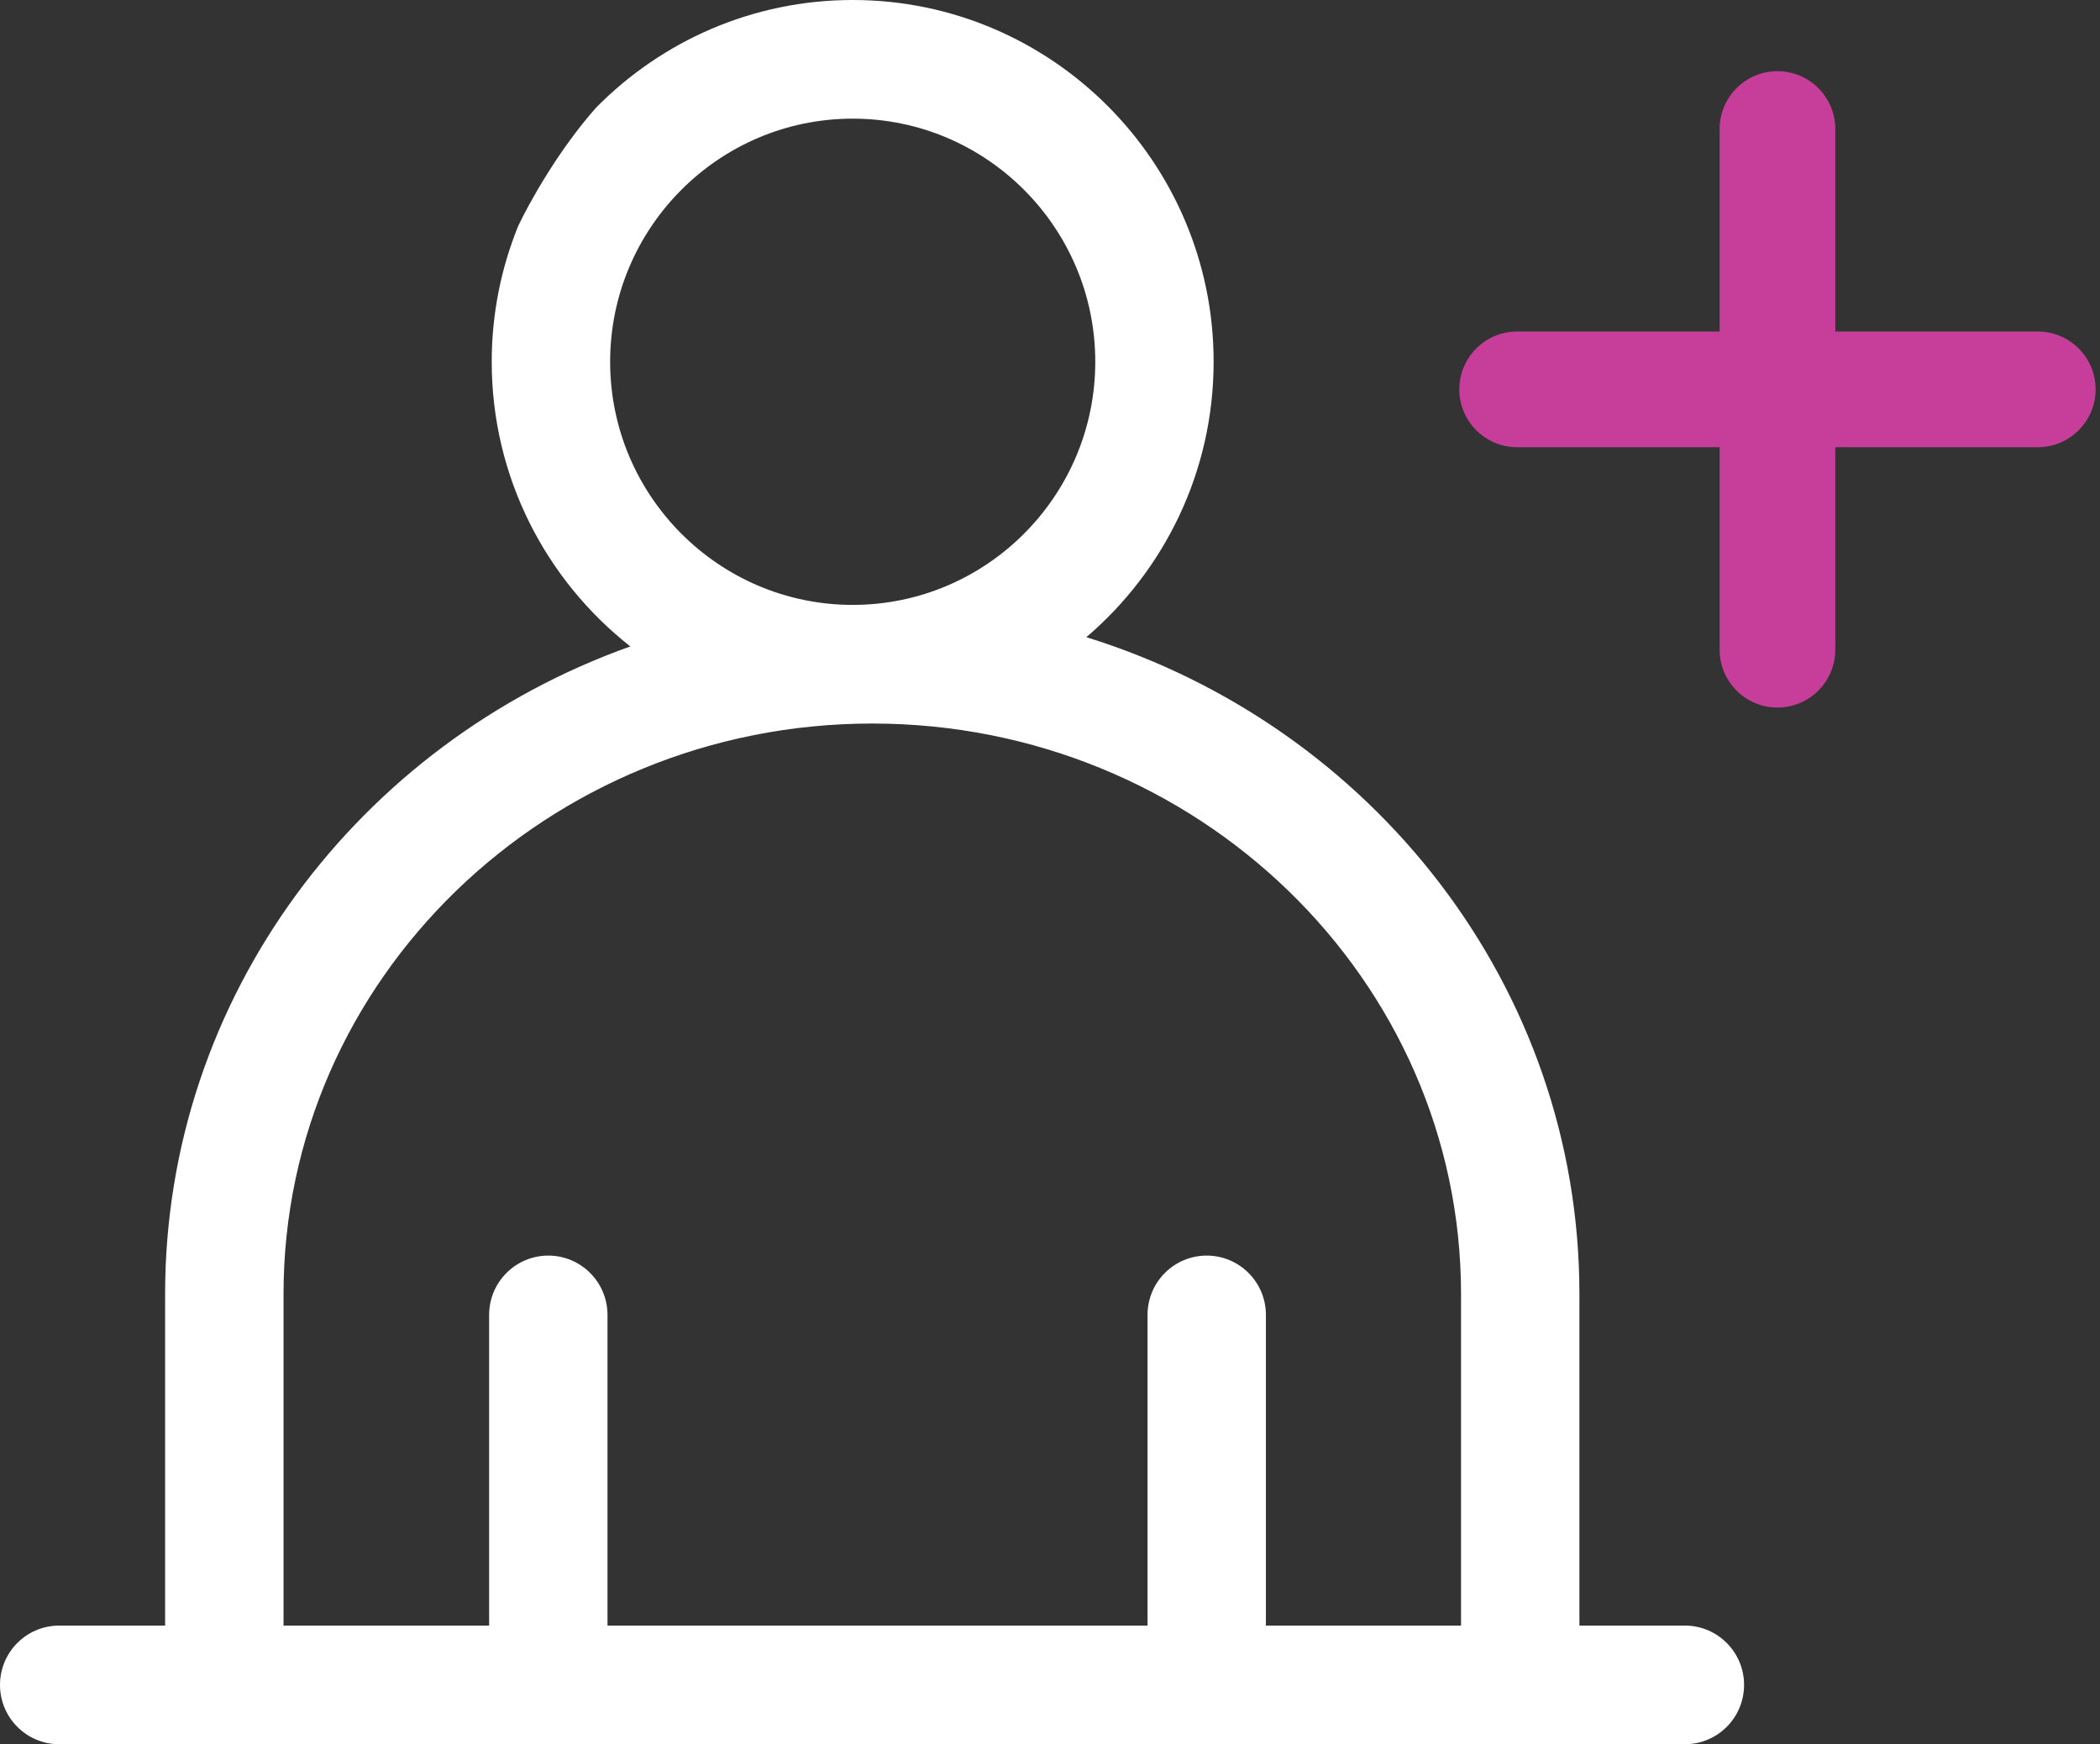 <svg width="59" height="49" viewBox="0 0 59 49" fill="none" xmlns="http://www.w3.org/2000/svg">
<rect x="0" y="0" width="59" height="49" fill="#333333" stroke="none"/>
<path fill-rule="evenodd" clip-rule="evenodd" d="M14.558 6.351C14.08 7.529 13.815 8.815 13.815 10.163C13.815 13.407 15.341 16.298 17.709 18.16C10.092 20.871 4.639 28.002 4.639 36.351V45.667H1.663C0.745 45.667 0 46.413 0 47.333C0 48.254 0.745 49 1.663 49H47.337C48.255 49 49 48.254 49 47.333C49 46.413 48.255 45.667 47.337 45.667H44.374V36.351C44.374 27.719 38.545 20.389 30.521 17.9C32.707 16.035 34.097 13.259 34.097 10.163C34.097 4.559 29.548 0 23.956 0C21.142 0 18.592 1.156 16.753 3.018C15.686 4.215 14.845 5.739 14.558 6.351ZM41.048 45.667V36.351C41.048 27.515 33.628 20.326 24.507 20.326C15.386 20.326 7.966 27.515 7.966 36.351V45.667H13.742V36.94C13.742 36.019 14.487 35.273 15.405 35.273C16.323 35.273 17.068 36.019 17.068 36.94V45.667H32.24V36.94C32.24 36.019 32.984 35.273 33.903 35.273C34.821 35.273 35.566 36.019 35.566 36.94V45.667H41.048ZM30.772 10.163C30.772 6.397 27.714 3.333 23.957 3.333C20.199 3.333 17.142 6.397 17.142 10.163C17.142 13.929 20.199 16.993 23.957 16.993C27.714 16.993 30.772 13.929 30.772 10.163Z" fill="white"/>
<path fill-rule="evenodd" clip-rule="evenodd" d="M49.938 2C49.041 2 48.313 2.728 48.313 3.625V9.313L42.625 9.313C41.728 9.313 41 10.041 41 10.938C41 11.836 41.728 12.563 42.625 12.563H48.313V18.251C48.313 19.149 49.041 19.877 49.938 19.877C50.836 19.877 51.563 19.149 51.563 18.251V12.563L57.251 12.563C58.149 12.563 58.877 11.836 58.877 10.938C58.877 10.041 58.149 9.313 57.251 9.313L51.563 9.313V3.625C51.563 2.728 50.836 2 49.938 2Z" fill="#C63E99"/>
</svg>
